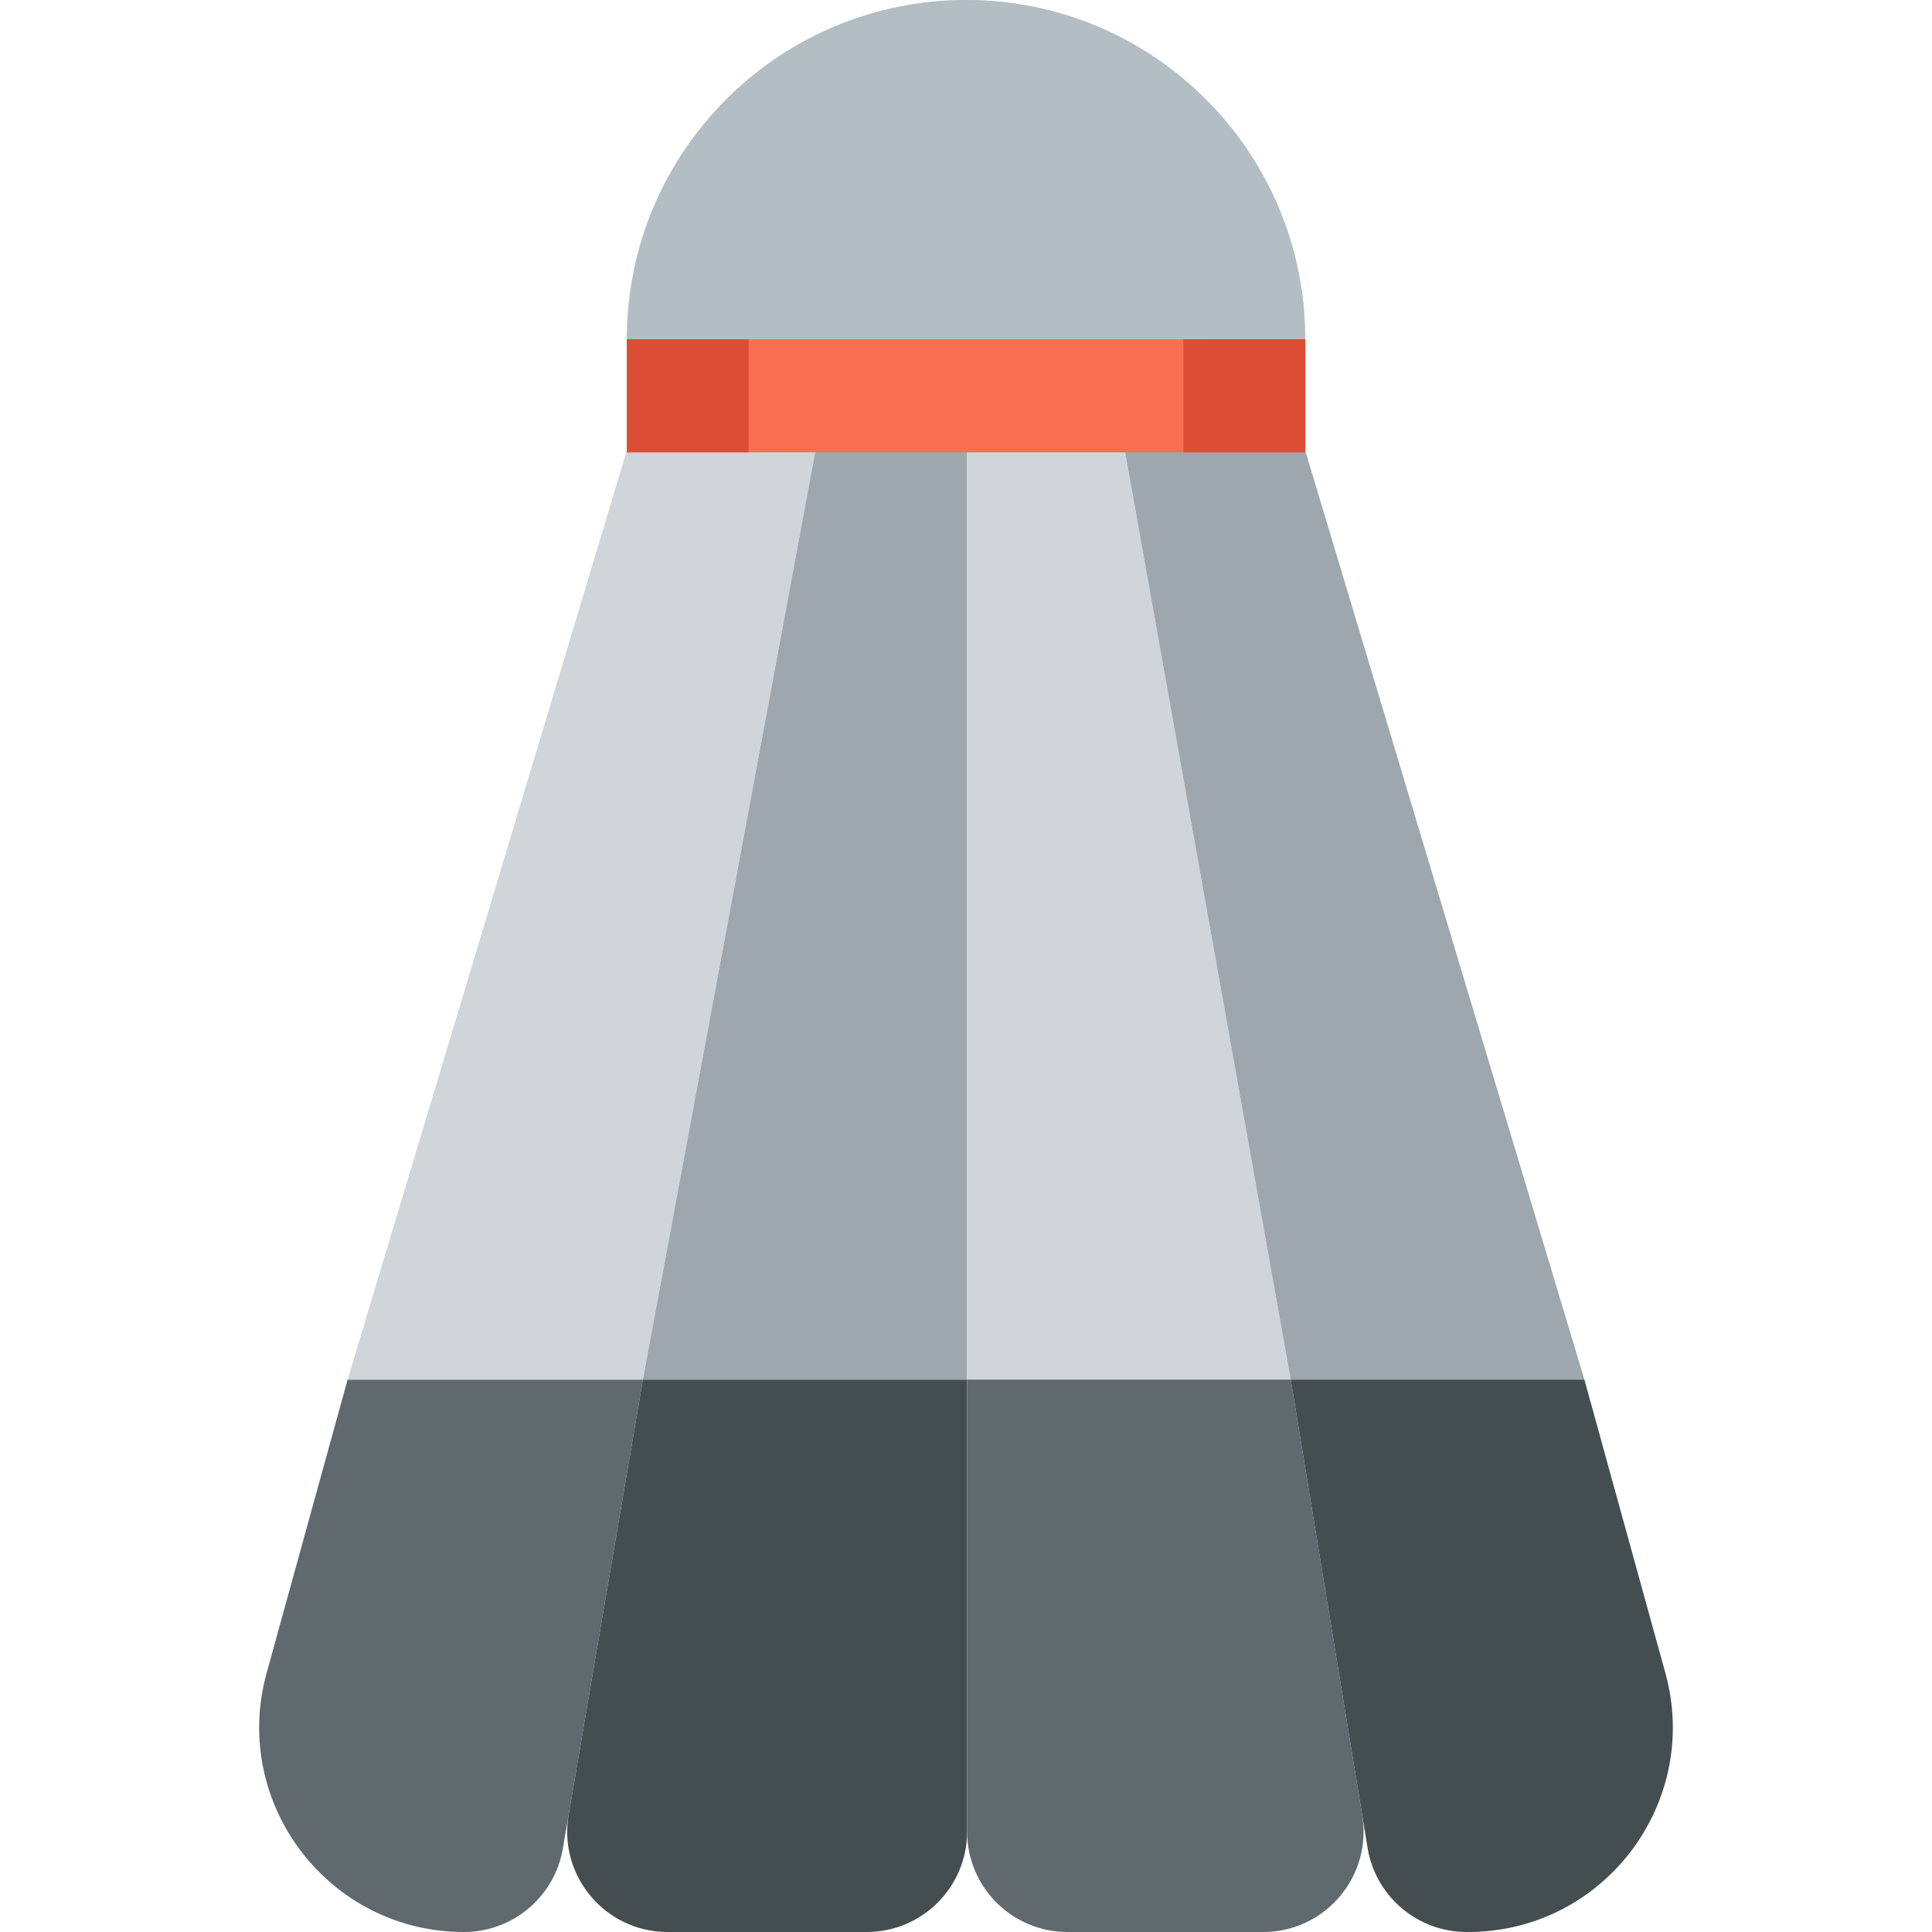 <?xml version="1.0" encoding="iso-8859-1"?>
<!-- Uploaded to: SVG Repo, www.svgrepo.com, Generator: SVG Repo Mixer Tools -->
<!DOCTYPE svg PUBLIC "-//W3C//DTD SVG 1.1//EN" "http://www.w3.org/Graphics/SVG/1.1/DTD/svg11.dtd">
<svg version="1.1" id="Capa_1" xmlns="http://www.w3.org/2000/svg" xmlns:xlink="http://www.w3.org/1999/xlink" 
	 viewBox="0 0 297 297" xml:space="preserve">
<g>
	<g>
		<path style="fill:#60696D;" d="M53.437,212.083l-12.445,45.09C35.463,277.206,50.534,297,71.316,297h0
			c7.521,0,13.947-5.422,15.212-12.836l12.3-72.081H53.437z"/>
	</g>
	<g>
		<polygon style="fill:#D0D5D9;" points="126.203,64.735 97.714,64.735 53.437,212.083 98.828,212.083 		"/>
	</g>
	<g>
		<path style="fill:#444E51;" d="M98.828,212.083l-11.414,66.889C85.806,288.396,93.066,297,102.626,297h30.613
			c8.523,0,15.432-6.909,15.432-15.432v-69.485H98.828z"/>
	</g>
	<g>
		<polygon style="fill:#9EA7AD;" points="148.671,64.735 126.203,64.735 98.828,212.083 148.671,212.083 		"/>
	</g>
	<g>
		<polygon style="fill:#D0D5D9;" points="172.102,64.735 148.671,64.735 148.671,212.083 198.421,212.083 		"/>
	</g>
	<g>
		<path style="fill:#60696D;" d="M148.671,212.083v69.485c0,8.523,6.909,15.432,15.432,15.432h30.079
			c9.52,0,16.77-8.536,15.229-17.93l-10.99-66.987H148.671z"/>
	</g>
	<g>
		<polygon style="fill:#9EA7AD;" points="199.286,64.735 172.102,64.735 198.421,212.083 243.563,212.083 		"/>
	</g>
	<g>
		<path style="fill:#444E51;" d="M198.421,212.083l11.81,71.983c1.224,7.459,7.67,12.934,15.229,12.934h0.225
			c20.782,0,35.853-19.794,30.324-39.827l-12.445-45.09H198.421z"/>
	</g>
	<g>
		<path style="fill:#B3BEC4;" d="M96.351,52.149C96.351,23.348,119.699,0,148.5,0s52.149,23.348,52.149,52.149H96.351z"/>
	</g>
	<g style="opacity:0.66;">
		<path style="fill:#B3BEC4;" d="M185.674,52.149h14.975C200.649,23.348,177.301,0,148.5,0c-2.918,0-5.776,0.251-8.563,0.712
			C164.447,6.018,183.227,26.692,185.674,52.149z"/>
	</g>
	<g>
		<rect x="96.351" y="52.149" style="fill:#F86E51;" width="104.298" height="17.383"/>
	</g>
	<g>
		<rect x="181.923" y="52.149" style="fill:#DD4D36;" width="18.726" height="17.383"/>
	</g>
	<g>
		<rect x="96.351" y="52.149" style="fill:#DD4D36;" width="18.726" height="17.383"/>
	</g>
</g>
</svg>